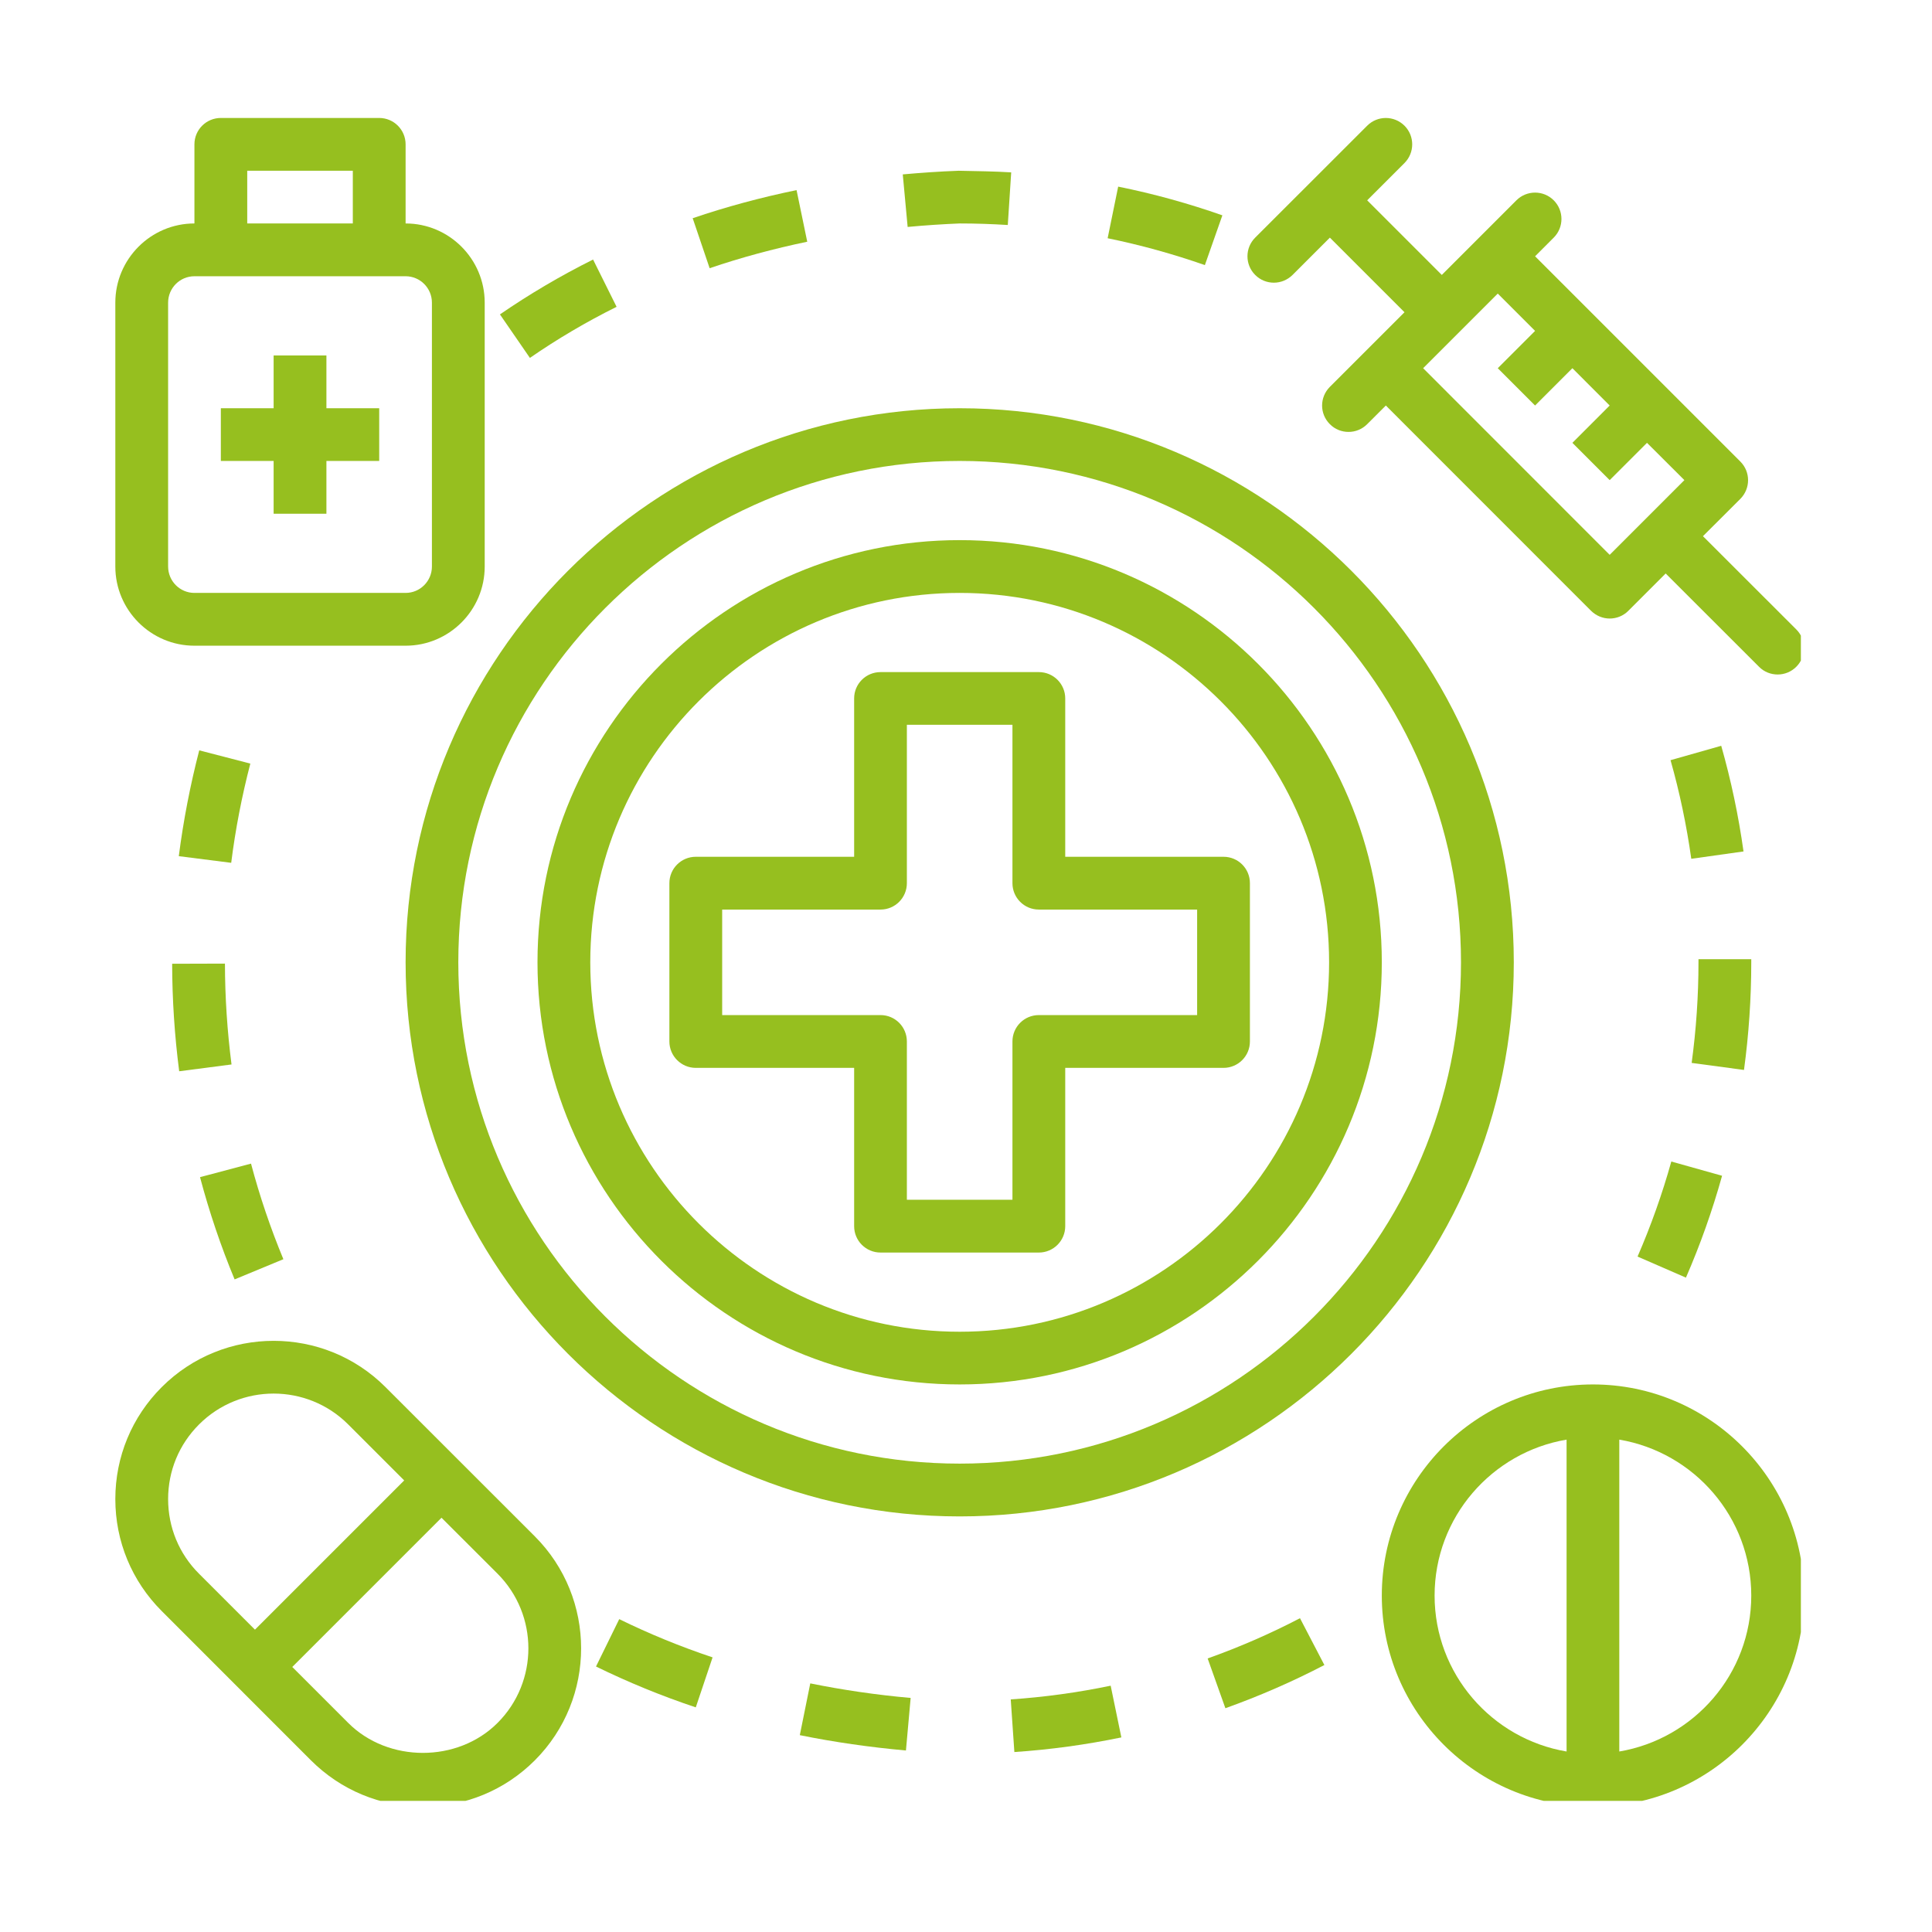 <svg xmlns="http://www.w3.org/2000/svg" xmlns:xlink="http://www.w3.org/1999/xlink" width="130" zoomAndPan="magnify" viewBox="0 0 97.5 97.5" height="130" preserveAspectRatio="xMidYMid meet" version="1.0"><defs><clipPath id="83f8531917"><path d="M 62 5.82 L 90.883 5.82 L 90.883 35 L 62 35 Z M 62 5.82 " clip-rule="nonzero"/></clipPath><clipPath id="e013307ff8"><path d="M 5.82 67 L 30 67 L 30 90.883 L 5.82 90.883 Z M 5.82 67 " clip-rule="nonzero"/></clipPath><clipPath id="b4dcf14ff9"><path d="M 5.82 5.82 L 25 5.82 L 25 33 L 5.82 33 Z M 5.82 5.82 " clip-rule="nonzero"/></clipPath><clipPath id="a62dcacfdb"><path d="M 69 69 L 90.883 69 L 90.883 90.883 L 69 90.883 Z M 69 69 " clip-rule="nonzero"/></clipPath></defs><path fill="#96bf1f" d="M 48.43 20.602 C 33.012 20.602 20.469 33.145 20.469 48.562 C 20.469 63.98 33.012 76.527 48.43 76.527 C 63.848 76.527 76.395 63.98 76.395 48.562 C 76.395 33.145 63.848 20.602 48.43 20.602 Z M 48.43 73.863 C 34.48 73.863 23.129 62.516 23.129 48.562 C 23.129 34.613 34.48 23.262 48.43 23.262 C 62.383 23.262 73.73 34.613 73.73 48.562 C 73.73 62.516 62.383 73.863 48.43 73.863 Z M 48.43 73.863 " fill-opacity="1" fill-rule="nonzero"/><path fill="#96bf1f" d="M 48.43 27.258 C 36.684 27.258 27.125 36.816 27.125 48.562 C 27.125 60.312 36.684 69.867 48.43 69.867 C 60.18 69.867 69.734 60.312 69.734 48.562 C 69.734 36.816 60.18 27.258 48.43 27.258 Z M 48.43 67.207 C 38.152 67.207 29.789 58.844 29.789 48.562 C 29.789 38.285 38.152 29.922 48.43 29.922 C 58.711 29.922 67.074 38.285 67.074 48.562 C 67.074 58.844 58.711 67.207 48.43 67.207 Z M 48.43 67.207 " fill-opacity="1" fill-rule="nonzero"/><path fill="#96bf1f" d="M 61.746 43.238 L 53.758 43.238 L 53.758 35.246 C 53.758 34.512 53.16 33.918 52.426 33.918 L 44.438 33.918 C 43.699 33.918 43.105 34.512 43.105 35.246 L 43.105 43.238 L 35.113 43.238 C 34.379 43.238 33.781 43.832 33.781 44.57 L 33.781 52.559 C 33.781 53.293 34.379 53.891 35.113 53.891 L 43.105 53.891 L 43.105 61.879 C 43.105 62.617 43.699 63.211 44.438 63.211 L 52.426 63.211 C 53.16 63.211 53.758 62.617 53.758 61.879 L 53.758 53.891 L 61.746 53.891 C 62.484 53.891 63.078 53.293 63.078 52.559 L 63.078 44.57 C 63.078 43.832 62.484 43.238 61.746 43.238 Z M 60.414 51.227 L 52.426 51.227 C 51.688 51.227 51.094 51.824 51.094 52.559 L 51.094 60.547 L 45.766 60.547 L 45.766 52.559 C 45.766 51.824 45.172 51.227 44.438 51.227 L 36.445 51.227 L 36.445 45.902 L 44.438 45.902 C 45.172 45.902 45.766 45.305 45.766 44.57 L 45.766 36.578 L 51.094 36.578 L 51.094 44.57 C 51.094 45.305 51.688 45.902 52.426 45.902 L 60.414 45.902 Z M 60.414 51.227 " fill-opacity="1" fill-rule="nonzero"/><g clip-path="url(#83f8531917)"><path fill="#96bf1f" d="M 64.289 14.266 C 64.629 14.266 64.969 14.133 65.23 13.875 L 67.113 11.992 L 70.879 15.758 L 67.113 19.523 C 66.59 20.047 66.59 20.887 67.113 21.406 C 67.371 21.668 67.711 21.797 68.055 21.797 C 68.395 21.797 68.734 21.668 68.996 21.406 L 69.938 20.465 L 80.293 30.824 C 80.555 31.082 80.895 31.215 81.234 31.215 C 81.574 31.215 81.918 31.086 82.176 30.824 L 84.059 28.941 L 88.77 33.648 C 89.027 33.91 89.367 34.039 89.711 34.039 C 90.051 34.039 90.391 33.91 90.652 33.648 C 91.172 33.129 91.172 32.285 90.652 31.766 L 85.941 27.059 L 87.828 25.176 C 88.348 24.652 88.348 23.812 87.828 23.293 L 77.469 12.934 L 78.41 11.992 C 78.93 11.473 78.93 10.629 78.41 10.109 C 77.891 9.59 77.047 9.59 76.527 10.109 L 72.762 13.875 L 68.996 10.109 L 70.879 8.227 C 71.398 7.707 71.398 6.863 70.879 6.344 C 70.355 5.824 69.516 5.824 68.996 6.344 L 63.344 11.992 C 62.824 12.512 62.824 13.355 63.344 13.875 C 63.605 14.137 63.945 14.266 64.285 14.266 Z M 77.469 16.699 L 75.586 18.582 L 77.469 20.465 L 79.352 18.582 L 81.234 20.465 L 79.352 22.348 L 81.234 24.23 L 83.117 22.348 L 85.004 24.23 L 81.234 28 L 71.82 18.582 L 75.586 14.816 Z M 77.469 16.699 " fill-opacity="1" fill-rule="nonzero"/></g><g clip-path="url(#e013307ff8)"><path fill="#96bf1f" d="M 19.457 70.004 C 16.344 66.887 11.277 66.887 8.16 70.004 C 6.652 71.512 5.82 73.52 5.82 75.652 C 5.82 77.785 6.652 79.793 8.16 81.301 L 15.691 88.836 C 17.203 90.344 19.207 91.176 21.344 91.176 C 23.477 91.176 25.484 90.344 26.992 88.836 C 30.105 85.719 30.105 80.652 26.992 77.535 Z M 8.484 75.652 C 8.484 74.23 9.035 72.895 10.043 71.887 C 11.082 70.848 12.445 70.328 13.809 70.328 C 15.172 70.328 16.539 70.848 17.574 71.887 L 20.398 74.711 L 12.867 82.242 L 10.043 79.418 C 9.035 78.414 8.484 77.074 8.484 75.652 Z M 25.109 86.949 C 23.094 88.965 19.59 88.965 17.574 86.949 L 14.75 84.125 L 22.281 76.594 L 25.109 79.418 C 27.184 81.496 27.184 84.875 25.109 86.949 Z M 25.109 86.949 " fill-opacity="1" fill-rule="nonzero"/></g><g clip-path="url(#b4dcf14ff9)"><path fill="#96bf1f" d="M 9.812 32.586 L 20.469 32.586 C 22.668 32.586 24.461 30.793 24.461 28.59 L 24.461 15.273 C 24.461 13.07 22.668 11.277 20.469 11.277 L 20.469 7.285 C 20.469 6.547 19.871 5.953 19.137 5.953 L 11.145 5.953 C 10.41 5.953 9.812 6.547 9.812 7.285 L 9.812 11.277 C 7.613 11.277 5.82 13.07 5.82 15.273 L 5.82 28.59 C 5.82 30.793 7.613 32.586 9.812 32.586 Z M 12.477 8.617 L 17.805 8.617 L 17.805 11.277 L 12.477 11.277 Z M 8.484 15.273 C 8.484 14.539 9.078 13.941 9.812 13.941 L 20.469 13.941 C 21.203 13.941 21.797 14.539 21.797 15.273 L 21.797 28.59 C 21.797 29.324 21.203 29.922 20.469 29.922 L 9.812 29.922 C 9.078 29.922 8.484 29.324 8.484 28.59 Z M 8.484 15.273 " fill-opacity="1" fill-rule="nonzero"/></g><path fill="#96bf1f" d="M 13.809 25.926 L 16.473 25.926 L 16.473 23.262 L 19.137 23.262 L 19.137 20.602 L 16.473 20.602 L 16.473 17.938 L 13.809 17.938 L 13.809 20.602 L 11.145 20.602 L 11.145 23.262 L 13.809 23.262 Z M 13.809 25.926 " fill-opacity="1" fill-rule="nonzero"/><g clip-path="url(#a62dcacfdb)"><path fill="#96bf1f" d="M 80.391 69.867 C 74.516 69.867 69.734 74.648 69.734 80.523 C 69.734 86.395 74.516 91.176 80.391 91.176 C 86.262 91.176 91.043 86.395 91.043 80.523 C 91.043 74.648 86.262 69.867 80.391 69.867 Z M 72.398 80.523 C 72.398 76.57 75.285 73.289 79.059 72.652 L 79.059 88.391 C 75.285 87.754 72.398 84.473 72.398 80.523 Z M 81.719 88.391 L 81.719 72.652 C 85.492 73.289 88.379 76.57 88.379 80.523 C 88.379 84.473 85.492 87.754 81.719 88.391 Z M 81.719 88.391 " fill-opacity="1" fill-rule="nonzero"/></g><path fill="#96bf1f" d="M 48.43 11.277 C 49.246 11.277 50.059 11.305 50.859 11.355 L 51.031 8.699 C 50.172 8.645 49.301 8.637 48.379 8.617 C 47.422 8.652 46.48 8.719 45.559 8.801 L 45.805 11.453 C 46.68 11.371 47.574 11.312 48.43 11.277 Z M 48.43 11.277 " fill-opacity="1" fill-rule="nonzero"/><path fill="#96bf1f" d="M 85.082 64.477 C 85.805 62.816 86.418 61.09 86.906 59.336 L 84.344 58.617 C 83.887 60.254 83.312 61.867 82.641 63.414 Z M 85.082 64.477 " fill-opacity="1" fill-rule="nonzero"/><path fill="#96bf1f" d="M 40.738 12.199 L 40.199 9.594 C 38.398 9.965 36.633 10.441 34.957 11.012 L 35.812 13.535 C 37.387 13 39.043 12.551 40.738 12.199 Z M 40.738 12.199 " fill-opacity="1" fill-rule="nonzero"/><path fill="#96bf1f" d="M 87.988 42.969 C 87.738 41.176 87.359 39.379 86.863 37.637 L 84.305 38.363 C 84.766 39.988 85.117 41.664 85.352 43.34 Z M 87.988 42.969 " fill-opacity="1" fill-rule="nonzero"/><path fill="#96bf1f" d="M 88.379 48.562 L 88.379 48.406 L 85.715 48.406 L 85.715 48.562 C 85.715 50.262 85.598 51.969 85.371 53.641 L 88.012 53.996 C 88.254 52.211 88.379 50.383 88.379 48.562 Z M 88.379 48.562 " fill-opacity="1" fill-rule="nonzero"/><path fill="#96bf1f" d="M 61.688 10.867 C 59.977 10.266 58.211 9.777 56.43 9.418 L 55.898 12.023 C 57.559 12.363 59.211 12.82 60.805 13.379 Z M 61.688 10.867 " fill-opacity="1" fill-rule="nonzero"/><path fill="#96bf1f" d="M 12.633 38.535 L 10.055 37.867 C 9.602 39.613 9.254 41.41 9.023 43.207 L 11.668 43.543 C 11.879 41.859 12.207 40.172 12.633 38.535 Z M 12.633 38.535 " fill-opacity="1" fill-rule="nonzero"/><path fill="#96bf1f" d="M 40.363 87.566 C 42.094 87.918 43.898 88.176 45.719 88.34 L 45.957 85.688 C 44.23 85.535 42.527 85.285 40.891 84.953 Z M 40.363 87.566 " fill-opacity="1" fill-rule="nonzero"/><path fill="#96bf1f" d="M 51.008 85.762 L 51.191 88.418 C 53 88.297 54.816 88.047 56.59 87.68 L 56.051 85.07 C 54.395 85.414 52.699 85.648 51.008 85.762 Z M 51.008 85.762 " fill-opacity="1" fill-rule="nonzero"/><path fill="#96bf1f" d="M 60.945 83.695 L 61.84 86.207 C 63.543 85.598 65.223 84.867 66.836 84.027 L 65.605 81.664 C 64.102 82.449 62.535 83.129 60.945 83.695 Z M 60.945 83.695 " fill-opacity="1" fill-rule="nonzero"/><path fill="#96bf1f" d="M 31.117 15.484 L 29.93 13.098 C 28.293 13.914 26.711 14.848 25.23 15.867 L 26.742 18.062 C 28.121 17.109 29.59 16.242 31.117 15.484 Z M 31.117 15.484 " fill-opacity="1" fill-rule="nonzero"/><path fill="#96bf1f" d="M 30.078 84.102 C 31.688 84.891 33.383 85.586 35.113 86.164 L 35.961 83.641 C 34.34 83.098 32.754 82.449 31.25 81.711 Z M 30.078 84.102 " fill-opacity="1" fill-rule="nonzero"/><path fill="#96bf1f" d="M 9.043 54.062 L 11.684 53.719 C 11.469 52.043 11.355 50.332 11.352 48.629 L 8.688 48.637 C 8.691 50.449 8.812 52.277 9.043 54.062 Z M 9.043 54.062 " fill-opacity="1" fill-rule="nonzero"/><path fill="#96bf1f" d="M 14.301 63.547 C 13.656 61.992 13.105 60.371 12.668 58.723 L 10.094 59.406 C 10.562 61.168 11.148 62.902 11.84 64.566 Z M 14.301 63.547 " fill-opacity="1" fill-rule="nonzero"/></svg>